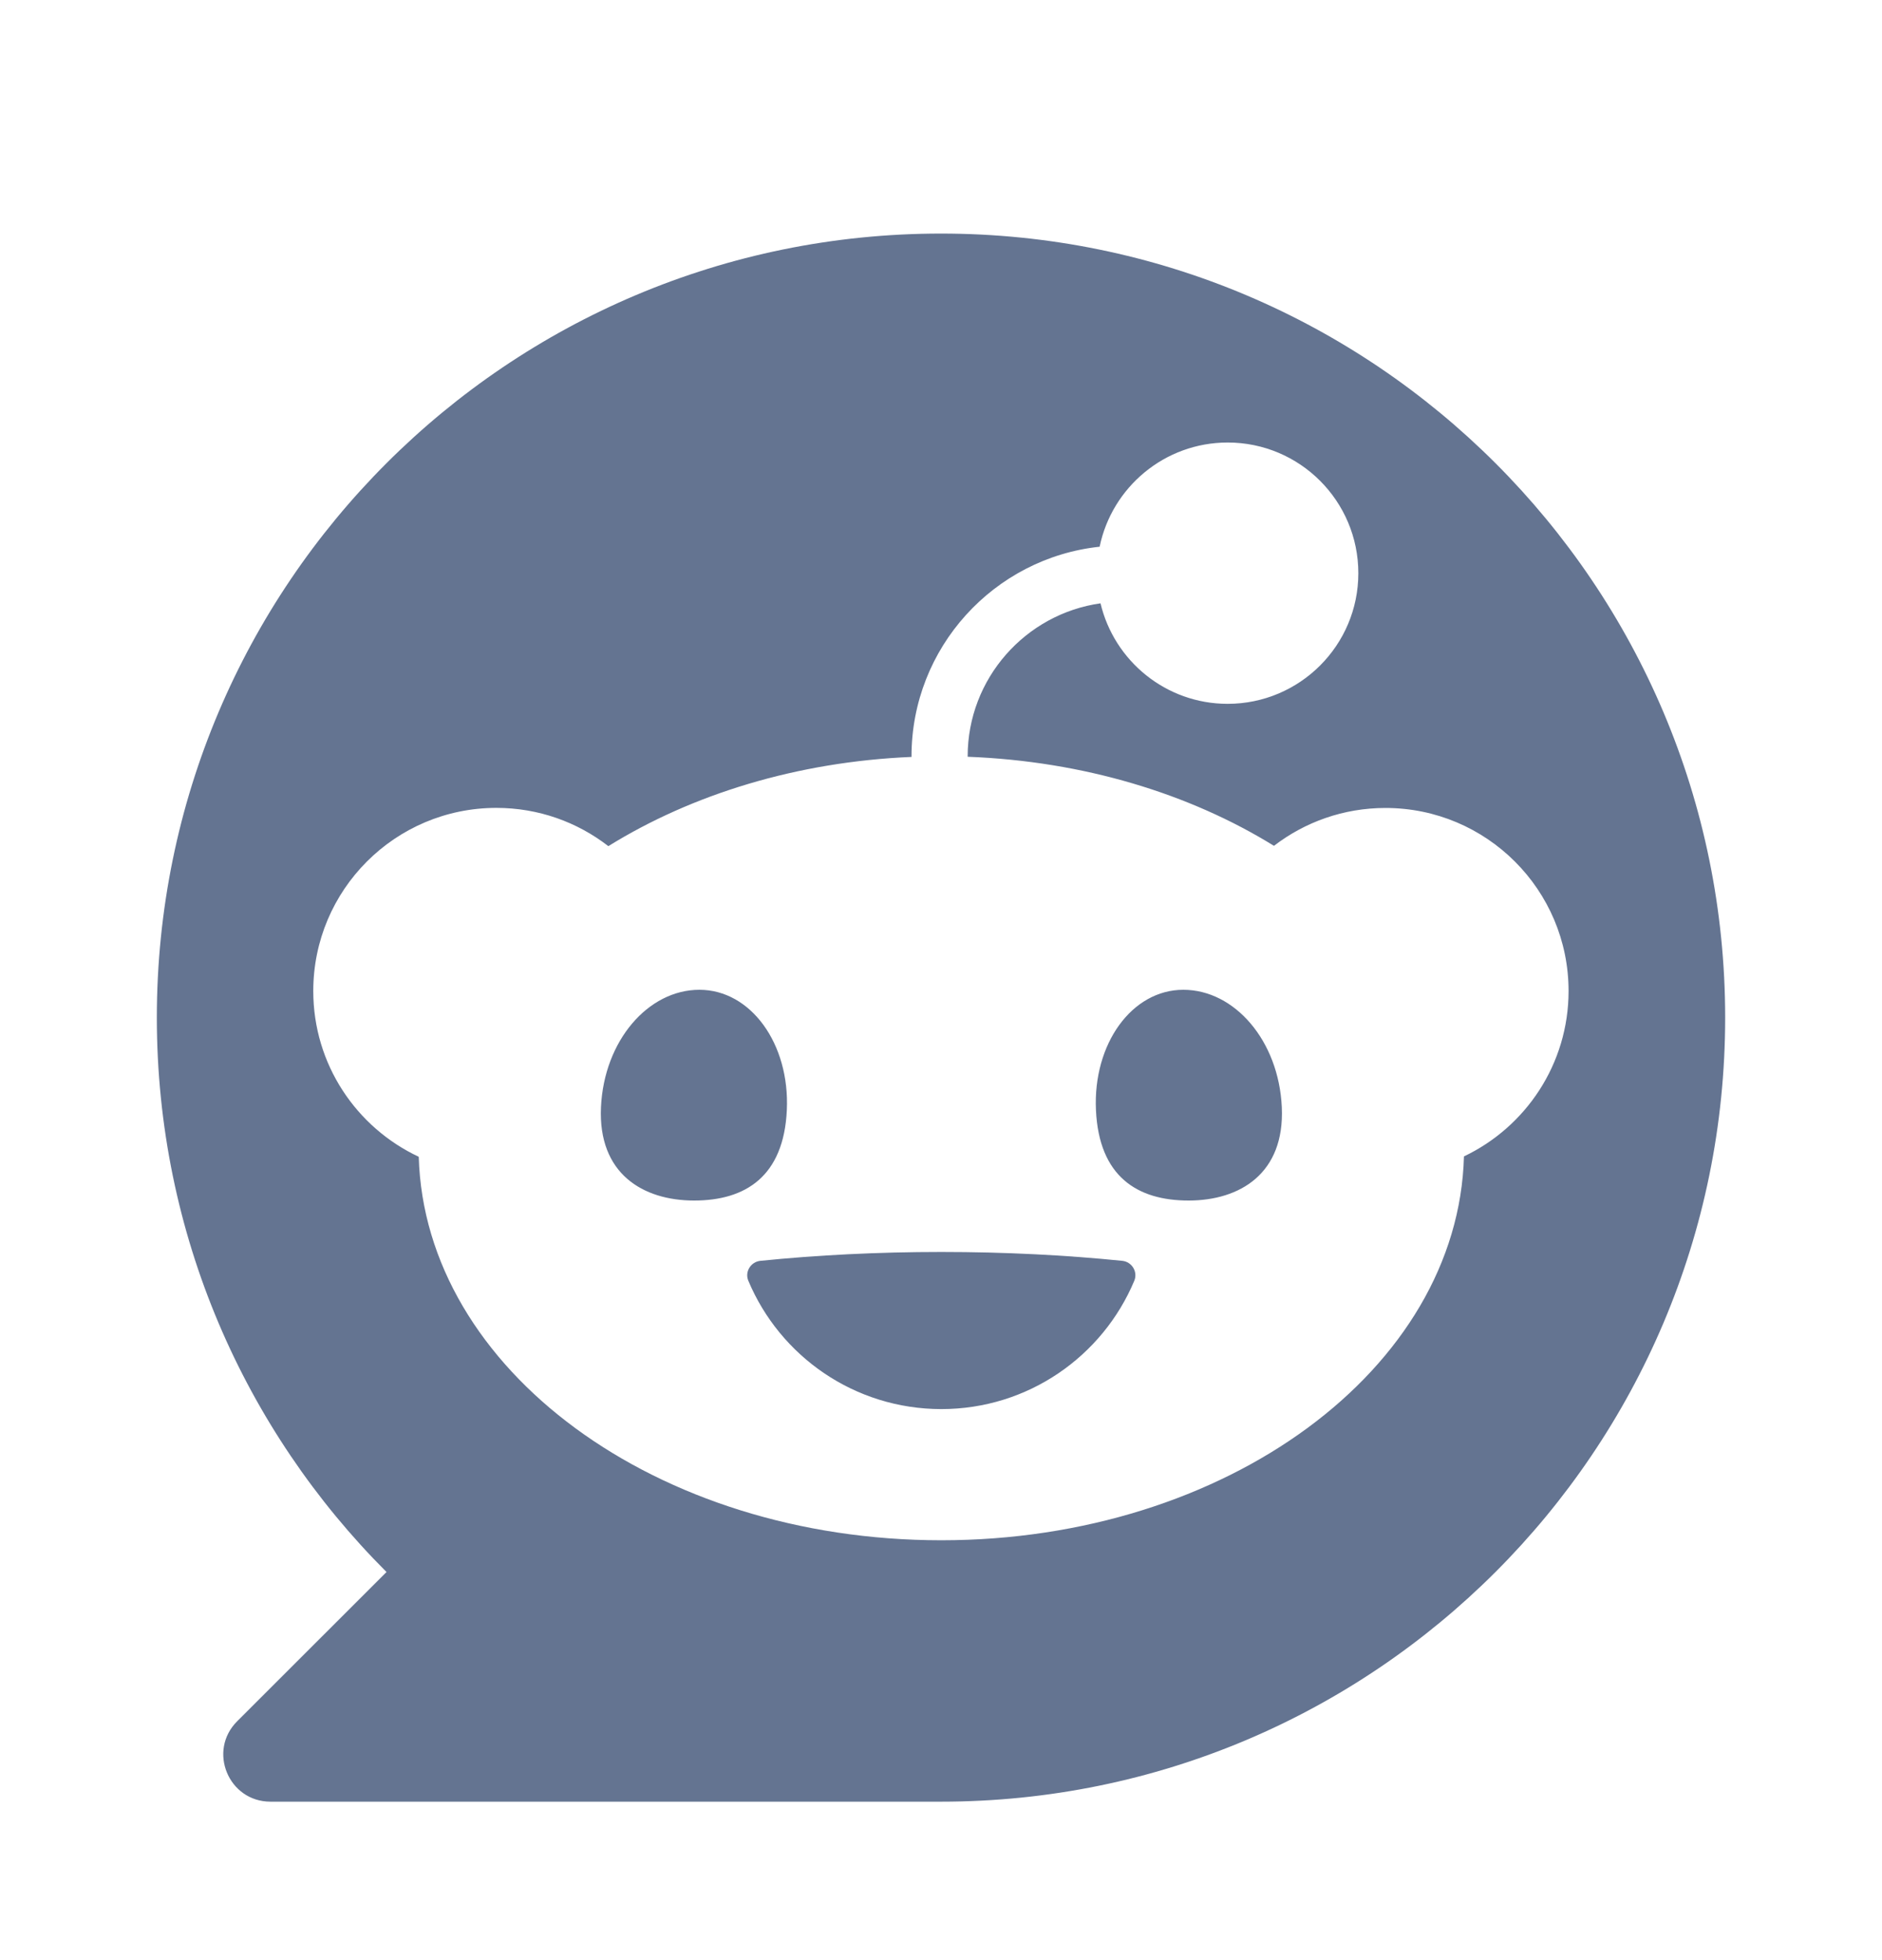 <svg width="24" height="25" viewBox="0 0 24 25" fill="none" xmlns="http://www.w3.org/2000/svg">
<path d="M12 2.979C17.523 2.979 22 7.456 22 12.979C22 18.501 17.523 22.979 12 22.979H3.448C2.914 22.978 2.646 22.332 3.024 21.954L4.929 20.05C3.119 18.24 2 15.74 2 12.979C2 7.456 6.477 2.979 12 2.979ZM15.656 5.644C14.852 5.644 14.18 6.214 14.023 6.973C12.676 7.117 11.624 8.26 11.624 9.646V9.654C10.159 9.716 8.82 10.133 7.758 10.792C7.363 10.486 6.868 10.304 6.33 10.304C5.04 10.304 3.995 11.35 3.995 12.64C3.995 13.575 4.545 14.381 5.34 14.754C5.417 17.465 8.37 19.645 12.004 19.645C15.637 19.645 18.596 17.462 18.669 14.749C19.457 14.374 20.003 13.57 20.003 12.64C20.003 11.35 18.957 10.305 17.668 10.305C17.133 10.305 16.64 10.485 16.246 10.788C15.174 10.125 13.82 9.708 12.34 9.652V9.646C12.34 8.654 13.078 7.83 14.034 7.695V7.694C14.208 8.429 14.868 8.977 15.656 8.977C16.576 8.976 17.322 8.231 17.322 7.311C17.322 6.39 16.576 5.644 15.656 5.644ZM12.004 15.968C12.816 15.968 13.593 16.008 14.312 16.081C14.435 16.094 14.512 16.221 14.465 16.335C14.062 17.297 13.112 17.972 12.004 17.972C10.896 17.971 9.946 17.297 9.543 16.335C9.495 16.221 9.574 16.094 9.696 16.081C10.415 16.008 11.192 15.968 12.004 15.968ZM8.919 12.624C9.573 12.624 10.073 13.311 10.034 14.158C9.995 15.005 9.506 15.312 8.852 15.312C8.197 15.312 7.625 14.968 7.664 14.121C7.703 13.274 8.265 12.624 8.919 12.624ZM15.09 12.624C15.745 12.624 16.307 13.274 16.346 14.121C16.385 14.968 15.811 15.312 15.157 15.312C14.503 15.312 14.015 15.006 13.976 14.158C13.937 13.312 14.435 12.624 15.09 12.624Z" fill="#647491"/>
</svg>

